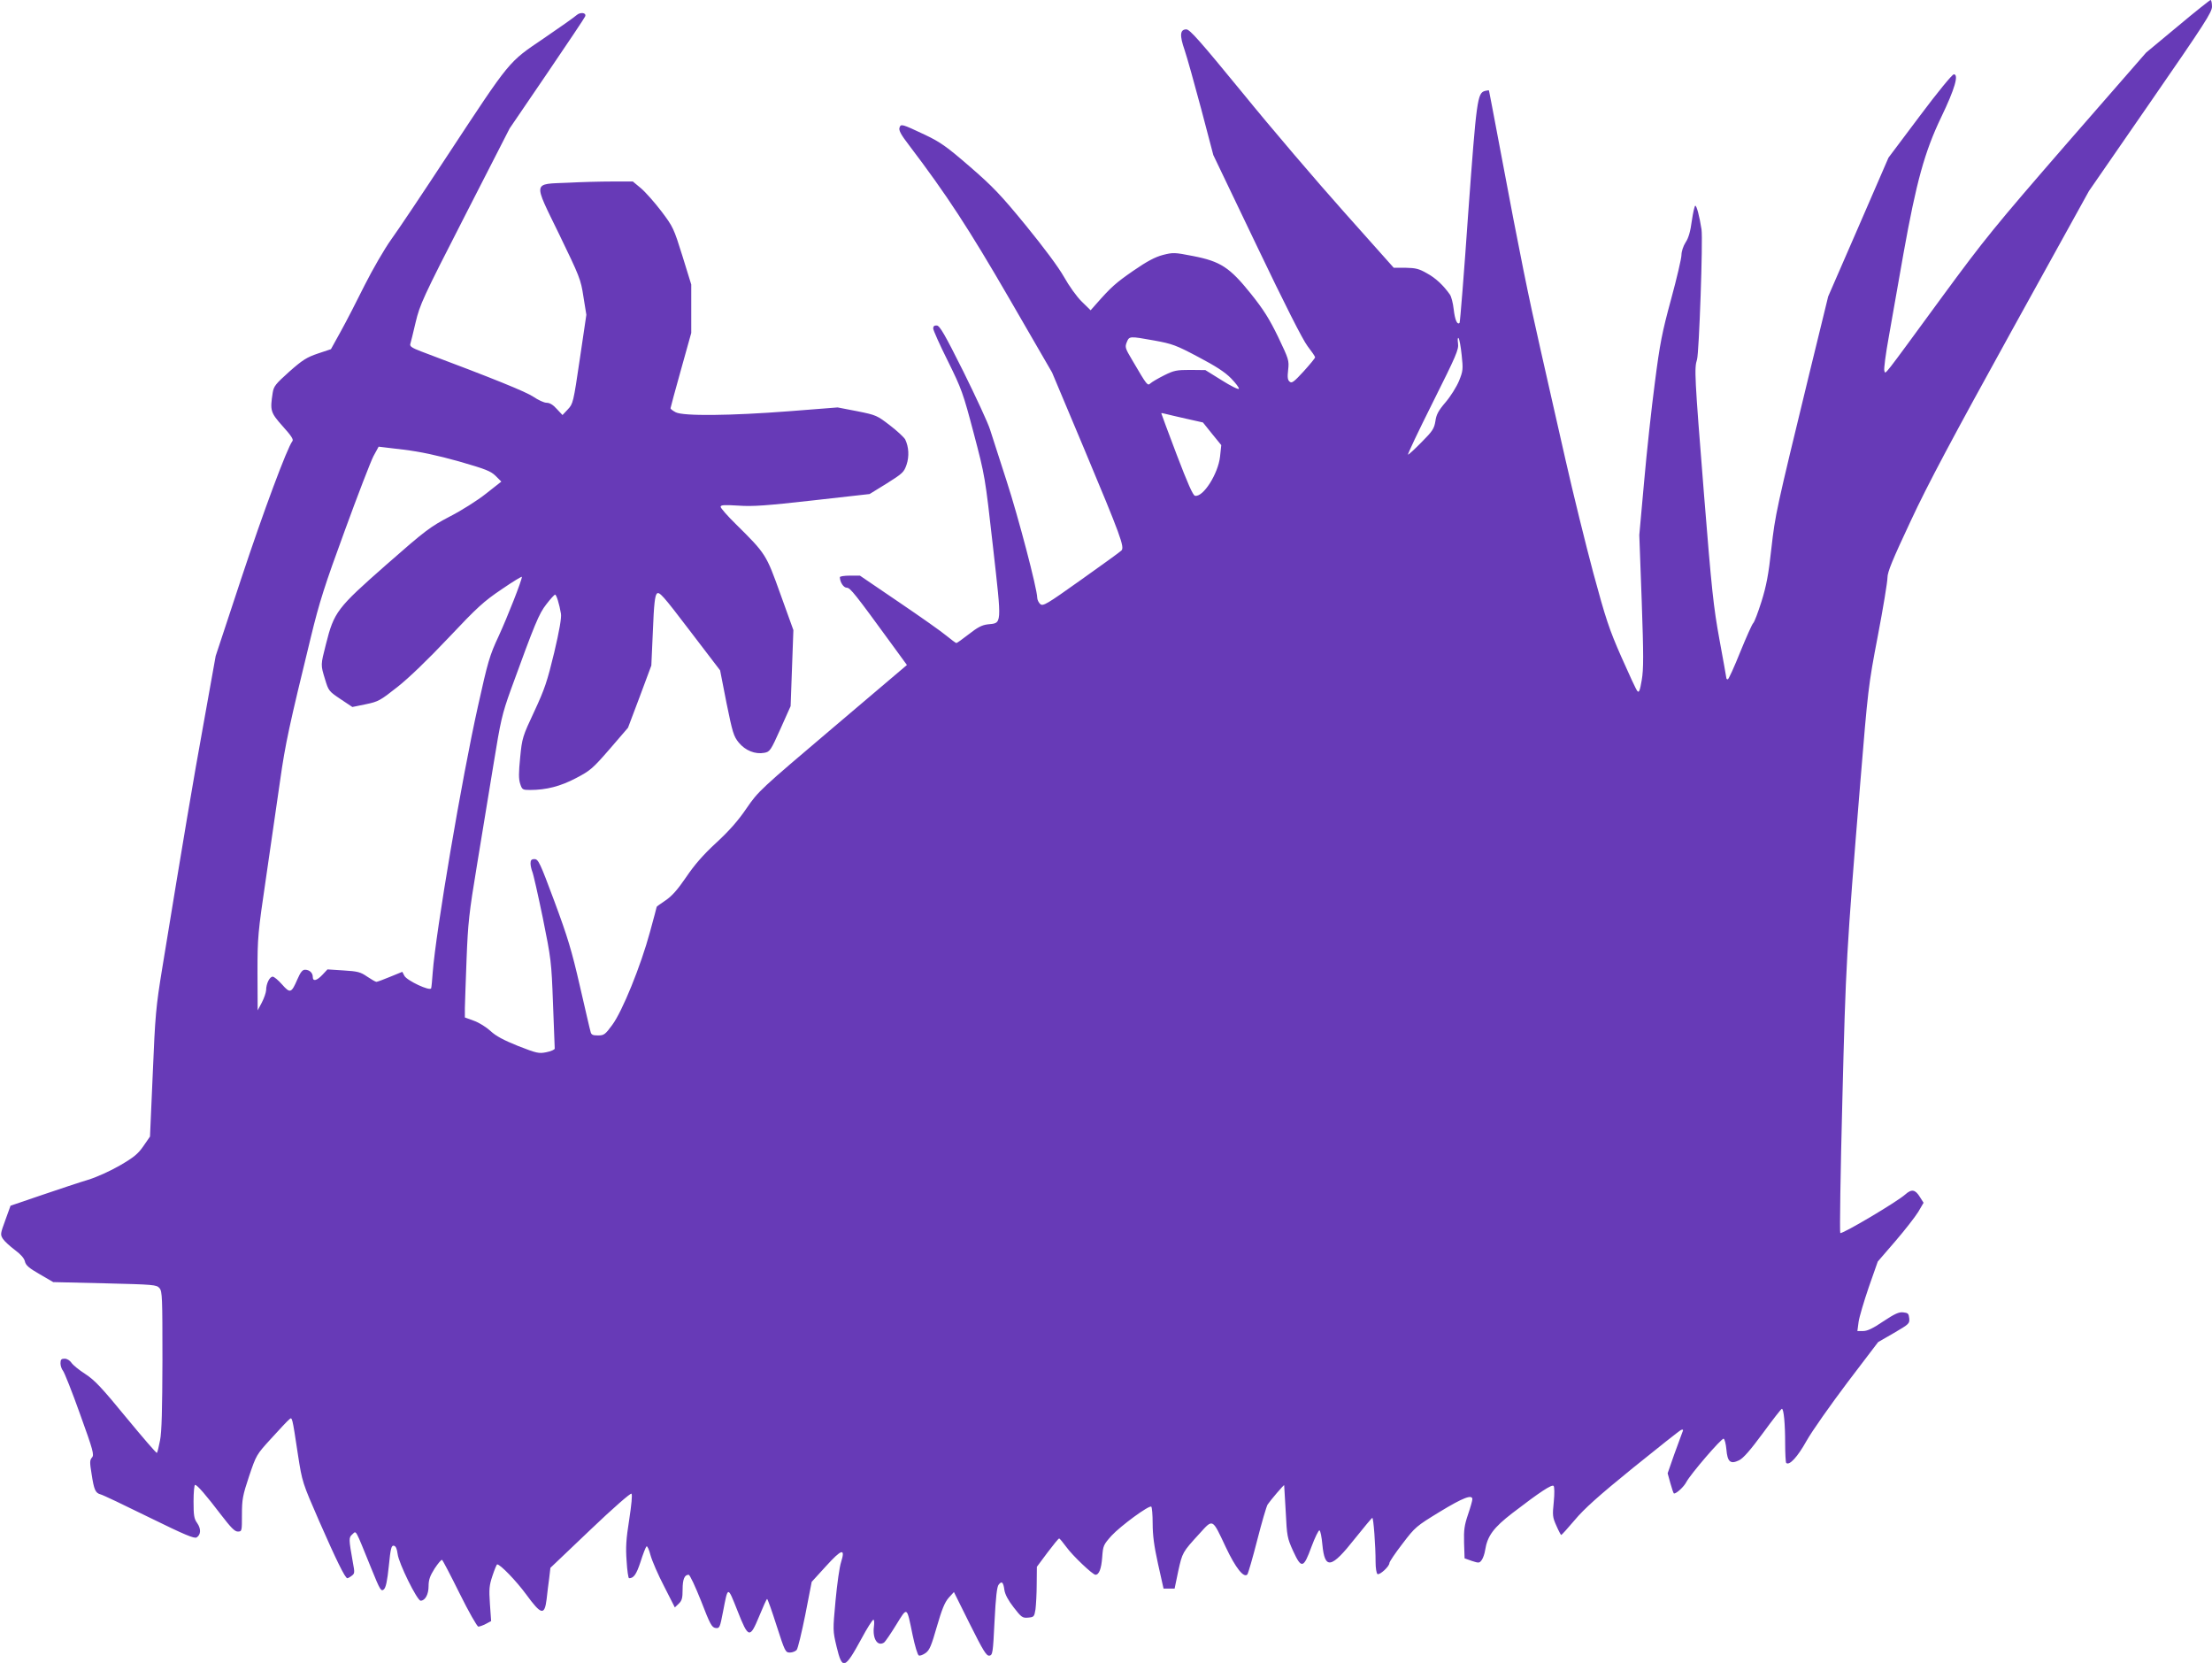 <?xml version="1.0" standalone="no"?>
<!DOCTYPE svg PUBLIC "-//W3C//DTD SVG 20010904//EN"
 "http://www.w3.org/TR/2001/REC-SVG-20010904/DTD/svg10.dtd">
<svg version="1.0" xmlns="http://www.w3.org/2000/svg"
 width="1280pt" height="962pt" viewBox="0 0 1280 962"
 preserveAspectRatio="xMidYMid meet">
<g transform="translate(0,962) scale(0.1,-0.1)"
fill="#673ab7" stroke="none">
<path d="M12602 9468 l-183 -152 -458 -525 c-422 -486 -477 -554 -721 -886
-354 -483 -328 -451 -336 -430 -4 9 8 99 26 198 18 100 56 317 85 482 74 412
122 587 218 787 79 164 103 248 73 248 -9 0 -93 -102 -197 -241 l-181 -241
-174 -401 -175 -402 -110 -450 c-192 -791 -196 -808 -219 -1010 -16 -149 -29
-215 -57 -305 -20 -63 -41 -119 -48 -125 -6 -5 -40 -81 -75 -167 -35 -87 -67
-158 -72 -158 -4 0 -8 3 -8 6 0 3 -18 104 -40 223 -35 192 -45 285 -90 846
-55 688 -56 724 -40 775 12 39 35 694 26 753 -12 77 -28 137 -36 137 -4 0 -13
-39 -20 -87 -8 -61 -19 -100 -36 -125 -14 -22 -24 -53 -24 -73 0 -19 -27 -135
-60 -256 -52 -191 -65 -256 -94 -483 -19 -143 -47 -400 -62 -571 l-28 -310 14
-382 c11 -315 11 -395 0 -458 -10 -60 -16 -74 -25 -63 -7 7 -48 96 -93 198
-71 161 -91 223 -162 485 -44 165 -117 460 -161 655 -44 195 -110 483 -145
640 -68 298 -119 548 -230 1140 -37 195 -67 356 -68 357 -1 1 -11 0 -23 -3
-44 -12 -49 -50 -97 -707 -24 -346 -47 -632 -50 -635 -14 -13 -27 18 -34 79
-4 36 -14 74 -22 85 -38 54 -83 96 -133 123 -45 26 -65 31 -123 32 l-69 0
-287 322 c-158 177 -423 487 -588 690 -246 300 -305 367 -325 367 -37 0 -40
-34 -10 -120 14 -41 57 -195 96 -341 l70 -266 251 -524 c163 -341 266 -544
294 -581 24 -31 44 -60 44 -65 0 -5 -30 -41 -66 -81 -56 -61 -69 -71 -81 -60
-12 9 -14 25 -9 68 6 55 4 61 -58 191 -51 105 -85 159 -158 250 -122 152 -175
187 -335 218 -107 21 -115 21 -174 6 -45 -12 -91 -36 -172 -92 -101 -70 -127
-93 -215 -193 l-31 -35 -51 50 c-29 28 -74 91 -103 143 -33 58 -115 168 -221
298 -145 177 -191 225 -325 341 -134 116 -170 141 -258 183 -136 64 -140 65
-148 41 -5 -15 9 -41 53 -98 221 -291 347 -484 584 -893 l246 -425 185 -440
c212 -506 236 -571 216 -590 -8 -8 -113 -84 -233 -169 -201 -143 -221 -155
-237 -140 -9 8 -17 25 -17 37 -1 53 -109 465 -177 674 -40 125 -84 260 -96
298 -12 39 -82 189 -154 335 -108 216 -137 266 -154 267 -14 1 -21 -4 -21 -17
0 -10 38 -95 85 -189 80 -162 88 -184 150 -419 65 -247 65 -247 111 -655 52
-462 53 -440 -31 -449 -34 -4 -59 -18 -109 -57 -36 -28 -68 -51 -72 -51 -3 0
-29 19 -57 42 -27 23 -152 111 -276 195 l-225 153 -58 0 c-32 0 -58 -4 -58 -9
0 -28 21 -61 40 -61 20 0 47 -34 267 -336 l81 -111 -429 -364 c-420 -356 -431
-366 -499 -465 -48 -71 -102 -132 -176 -200 -76 -70 -126 -128 -174 -199 -50
-73 -82 -109 -119 -134 -28 -19 -51 -35 -51 -37 0 -1 -17 -67 -39 -146 -53
-196 -160 -459 -218 -537 -41 -56 -48 -61 -83 -61 -31 0 -39 4 -43 23 -4 12
-31 132 -62 265 -47 205 -71 283 -147 488 -83 223 -93 244 -115 244 -18 0 -23
-6 -23 -25 0 -13 5 -34 10 -47 6 -13 33 -133 61 -268 48 -238 50 -252 59 -495
5 -137 10 -255 10 -261 0 -6 -22 -16 -48 -21 -44 -9 -56 -6 -164 36 -84 34
-128 57 -160 87 -24 22 -67 49 -96 59 l-52 19 0 55 c1 31 5 160 10 286 8 205
14 263 60 540 28 171 71 434 96 585 41 252 49 288 100 430 139 382 162 439
206 495 23 30 46 55 50 55 8 0 25 -56 34 -110 4 -23 -9 -98 -39 -225 -40 -165
-54 -209 -115 -340 -68 -145 -71 -154 -82 -267 -9 -90 -9 -124 0 -152 11 -34
14 -36 57 -36 94 0 176 21 267 69 82 43 96 55 195 169 l105 122 68 180 67 180
9 200 c6 157 12 204 23 216 14 13 35 -10 191 -215 l175 -229 37 -189 c35 -171
41 -192 71 -229 38 -46 95 -69 148 -59 32 6 37 13 93 138 l59 132 8 220 8 220
-75 208 c-83 231 -83 232 -260 407 -47 46 -86 91 -86 98 0 11 20 12 103 7 83
-6 162 0 430 30 l329 37 99 61 c92 58 100 65 115 109 16 48 13 102 -8 146 -7
12 -46 49 -88 81 -74 57 -79 60 -189 82 l-114 22 -281 -22 c-338 -26 -612 -29
-656 -6 -17 9 -30 19 -30 23 0 4 27 103 60 221 l60 215 0 140 0 140 -51 165
c-50 160 -54 169 -122 259 -39 51 -92 111 -118 133 l-47 39 -119 0 c-66 0
-181 -3 -256 -7 -207 -9 -203 13 -51 -299 118 -244 125 -260 140 -360 l17
-105 -38 -257 c-37 -251 -39 -258 -69 -290 l-31 -33 -33 35 c-21 24 -41 36
-59 36 -15 0 -49 16 -77 35 -44 29 -220 101 -649 262 -52 20 -66 29 -63 42 3
9 17 66 31 126 25 104 40 138 285 616 l259 506 216 317 c119 175 219 324 221
331 9 22 -28 27 -50 7 -12 -11 -97 -71 -191 -135 -205 -139 -188 -118 -556
-677 -139 -212 -285 -430 -325 -485 -40 -56 -107 -172 -154 -265 -45 -91 -107
-211 -138 -267 l-57 -103 -75 -25 c-65 -22 -89 -37 -166 -105 -79 -71 -90 -84
-96 -122 -16 -104 -13 -114 58 -194 49 -54 64 -77 56 -86 -30 -38 -168 -408
-297 -798 l-147 -445 -69 -385 c-63 -346 -116 -662 -240 -1420 -37 -226 -41
-273 -55 -610 l-16 -365 -38 -55 c-31 -45 -55 -65 -136 -112 -55 -32 -137 -69
-184 -83 -47 -14 -167 -54 -267 -88 l-182 -62 -30 -83 c-29 -79 -30 -84 -14
-109 9 -14 40 -42 69 -64 34 -25 54 -48 58 -66 5 -23 24 -39 85 -74 l79 -46
298 -7 c284 -7 300 -8 317 -28 16 -19 17 -53 17 -417 -1 -284 -4 -415 -14
-464 -7 -37 -15 -69 -18 -72 -3 -3 -82 89 -177 204 -141 172 -183 217 -237
252 -36 23 -73 53 -81 66 -9 13 -25 23 -39 23 -19 0 -24 -5 -24 -27 0 -14 7
-34 14 -42 8 -9 53 -122 99 -251 77 -213 83 -237 69 -252 -13 -15 -13 -28 -2
-95 14 -92 22 -110 52 -118 13 -3 139 -63 281 -133 208 -102 261 -124 275
-116 25 16 26 50 3 83 -18 25 -21 44 -21 125 0 53 4 96 9 96 12 0 64 -60 150
-173 57 -74 79 -97 97 -97 24 0 24 2 24 97 0 88 4 111 41 222 42 124 42 125
129 220 48 53 94 102 103 109 18 16 17 22 51 -203 25 -160 25 -160 123 -385
98 -223 150 -330 163 -330 3 0 15 6 25 14 18 13 18 19 7 77 -24 136 -25 144
-3 163 24 21 13 40 111 -201 49 -121 55 -131 71 -118 12 11 20 49 29 136 10
102 15 120 29 117 11 -2 18 -17 22 -48 6 -53 113 -270 133 -270 26 0 46 36 46
84 0 37 8 59 35 102 20 30 39 53 43 50 4 -2 50 -90 102 -195 52 -105 101 -191
108 -191 7 0 27 7 44 16 l30 16 -7 99 c-6 87 -4 107 15 164 12 36 24 65 27 65
18 0 110 -95 168 -174 87 -119 106 -123 118 -28 4 34 10 89 15 122 l7 60 230
219 c133 127 234 215 239 210 6 -5 0 -65 -13 -150 -18 -113 -21 -161 -15 -240
3 -55 10 -99 14 -99 27 0 42 21 66 93 14 45 30 86 35 91 4 5 15 -18 23 -50 9
-33 44 -114 79 -181 l62 -122 22 21 c19 18 23 32 23 83 0 59 11 85 35 85 7 0
39 -69 72 -152 52 -135 62 -153 84 -156 23 -3 25 2 43 95 29 150 26 149 83 6
64 -163 72 -164 127 -31 22 54 42 98 45 98 3 0 28 -70 55 -155 48 -149 51
-155 77 -155 14 0 32 7 39 15 7 8 29 100 50 204 l37 190 83 91 c91 100 113
106 87 23 -9 -26 -23 -126 -32 -222 -16 -173 -16 -174 6 -267 33 -137 47 -132
145 48 32 60 63 108 68 108 5 0 6 -18 3 -40 -9 -70 21 -117 59 -92 6 4 37 49
69 101 67 108 61 111 96 -58 13 -62 29 -116 36 -118 7 -3 25 4 40 15 22 16 33
43 64 151 29 100 45 140 68 167 l31 34 92 -185 c78 -156 96 -185 113 -183 19
3 21 15 30 199 7 139 14 201 24 212 18 23 27 14 33 -31 4 -26 22 -60 54 -101
44 -57 51 -62 83 -59 34 3 36 5 43 48 3 25 7 90 7 146 l1 100 61 82 c34 45 64
82 68 82 3 0 22 -23 42 -50 35 -49 152 -160 168 -160 21 0 34 35 39 101 5 68
7 72 54 125 53 57 216 177 230 168 4 -3 8 -47 8 -97 0 -68 8 -130 31 -234 l32
-143 32 0 32 0 21 101 c24 108 24 109 123 217 79 87 73 90 152 -78 57 -121
105 -181 125 -158 5 7 31 96 57 198 26 102 53 194 60 206 16 24 95 117 96 112
0 -2 4 -70 9 -153 7 -143 9 -153 43 -228 48 -104 60 -101 106 25 20 54 41 96
46 95 6 -2 13 -39 17 -82 14 -147 51 -140 189 35 52 65 97 119 100 119 7 1 19
-162 19 -256 0 -34 5 -65 11 -69 13 -7 69 44 69 64 0 7 34 58 76 112 73 96 79
101 215 184 133 81 189 103 189 73 0 -8 -11 -47 -25 -88 -21 -62 -25 -89 -23
-164 l3 -90 42 -15 c40 -13 44 -13 57 5 8 11 17 37 20 58 13 82 49 130 158
214 160 123 228 167 238 157 5 -5 6 -43 1 -93 -8 -77 -7 -88 15 -137 13 -30
26 -54 28 -54 3 0 38 39 78 86 54 65 140 142 336 301 146 118 271 217 280 221
12 4 14 1 7 -14 -4 -10 -25 -68 -47 -128 l-38 -109 16 -58 c9 -33 18 -59 21
-59 15 0 57 39 71 66 25 47 204 255 216 251 6 -2 13 -30 16 -62 6 -72 23 -87
73 -63 25 12 65 58 138 157 57 78 106 141 110 141 11 0 19 -87 19 -200 0 -59
3 -110 6 -113 18 -17 65 33 118 128 32 57 139 208 236 337 l178 234 92 53 c87
51 91 54 88 85 -3 27 -7 31 -35 34 -25 3 -50 -9 -115 -52 -59 -40 -92 -56
-116 -56 l-34 0 7 53 c4 28 31 119 59 201 l52 148 101 117 c56 65 115 141 133
170 l31 53 -21 33 c-27 44 -48 48 -85 15 -48 -43 -367 -232 -376 -223 -4 4 1
350 12 768 20 794 23 850 104 1840 44 535 46 558 101 845 31 162 56 314 56
338 0 33 28 101 134 327 100 215 245 486 583 1098 l449 812 356 515 c314 454
356 519 356 552 0 21 -4 38 -8 38 -4 0 -90 -68 -190 -152z m-5922 -1818 c104
-19 126 -27 254 -95 101 -53 155 -88 190 -124 26 -27 47 -54 45 -60 -2 -6 -47
16 -99 49 l-95 59 -88 1 c-78 0 -94 -3 -150 -31 -34 -17 -70 -38 -79 -46 -18
-16 -18 -17 -107 135 -40 67 -42 74 -31 102 15 36 15 36 160 10z m1778 -83 c9
-83 8 -93 -15 -150 -14 -34 -49 -90 -78 -124 -42 -49 -54 -72 -59 -110 -7 -42
-16 -57 -79 -120 -39 -40 -75 -73 -79 -73 -5 0 60 136 143 302 136 272 151
306 146 341 -3 22 -2 36 3 31 5 -5 13 -49 18 -97z m-1595 -369 l98 -22 53 -66
53 -65 -7 -66 c-11 -100 -98 -237 -145 -227 -12 2 -43 73 -106 238 -49 129
-89 237 -89 239 0 2 10 1 23 -3 12 -3 66 -16 120 -28z m-4208 -247 c156 -45
184 -56 213 -84 l33 -33 -89 -70 c-49 -39 -144 -99 -211 -133 -112 -59 -138
-78 -368 -280 -283 -249 -300 -271 -347 -458 -31 -122 -31 -118 -5 -203 20
-66 22 -69 89 -114 l69 -46 78 16 c73 15 84 22 183 100 65 51 178 160 295 284
167 177 204 211 308 281 64 44 117 76 117 72 0 -20 -83 -231 -134 -342 -53
-113 -63 -148 -121 -410 -93 -417 -243 -1301 -261 -1536 -3 -44 -7 -85 -9 -92
-6 -19 -140 44 -155 72 l-12 23 -71 -29 c-38 -16 -74 -29 -79 -29 -5 0 -29 14
-53 30 -39 27 -55 31 -137 36 l-93 6 -29 -31 c-33 -35 -56 -40 -56 -13 0 24
-19 42 -45 42 -15 0 -26 -14 -44 -55 -35 -81 -42 -83 -89 -30 -22 25 -46 45
-54 45 -18 0 -38 -41 -38 -78 -1 -15 -12 -47 -25 -72 l-24 -45 -1 216 c0 209
2 229 50 555 27 187 63 438 81 559 30 213 53 318 178 830 49 202 80 299 196
615 75 206 150 400 166 431 l30 55 142 -17 c100 -12 196 -33 322 -68z"/>
</g>
</svg>
